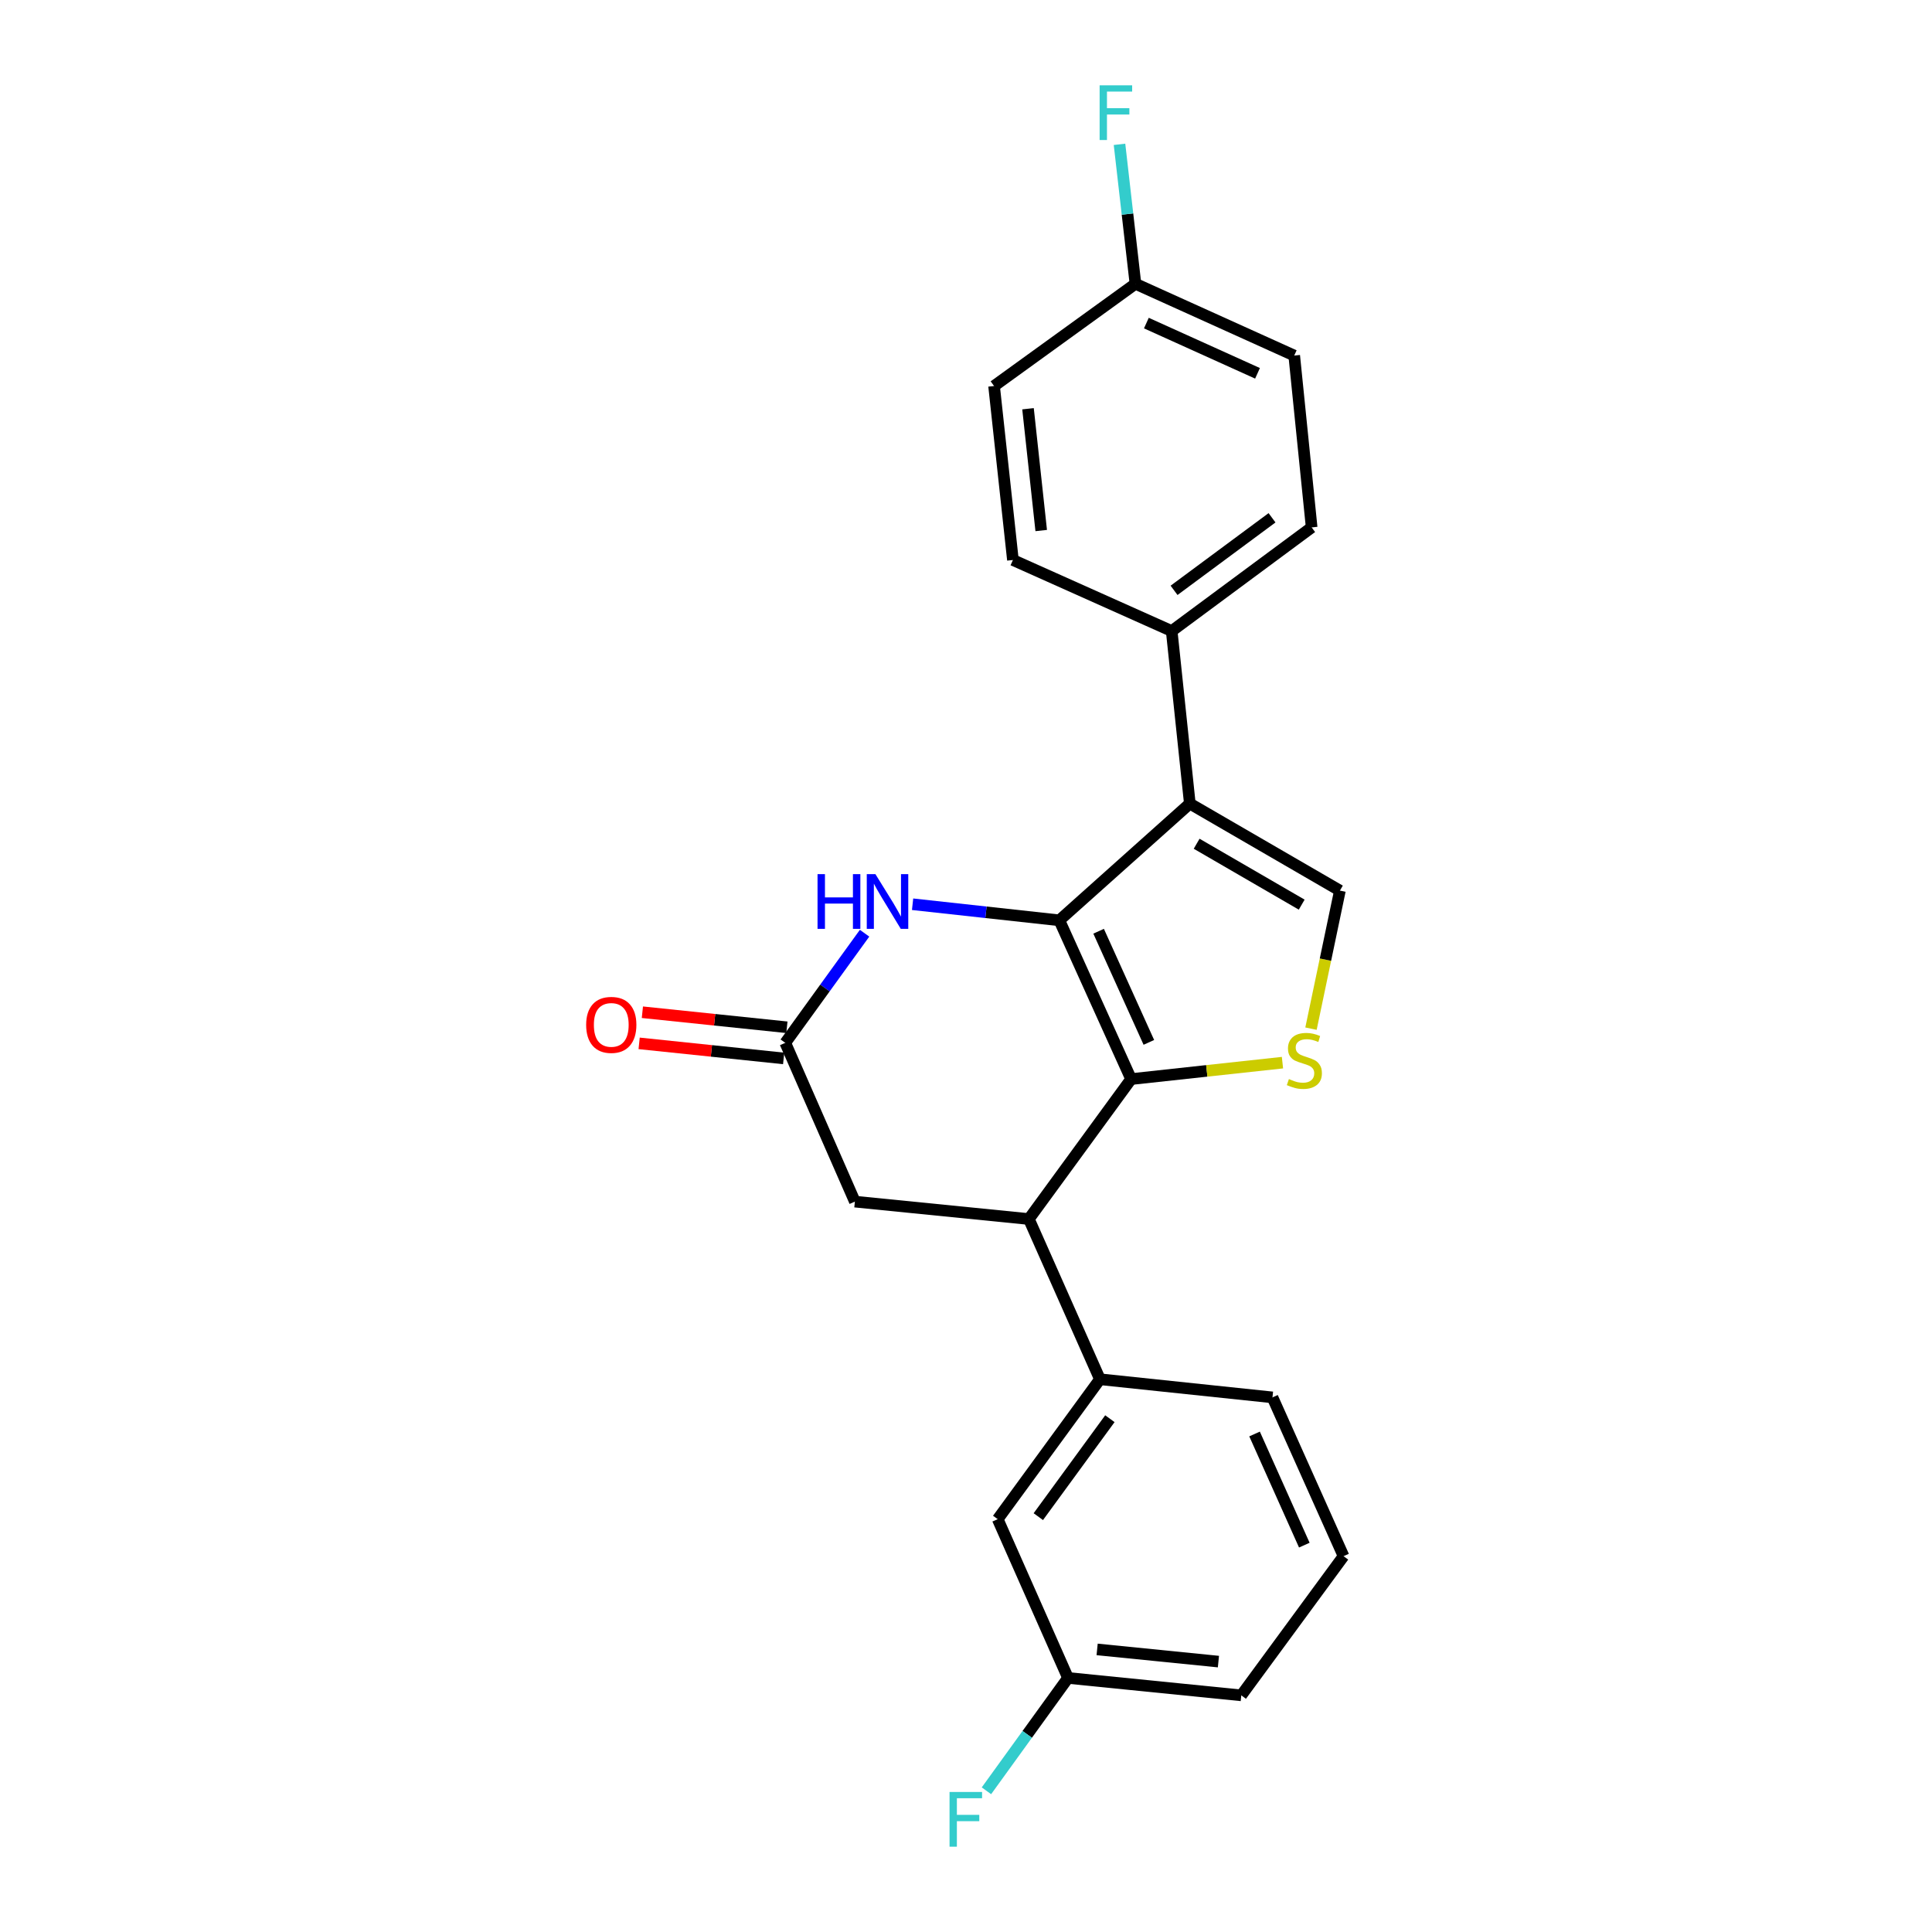 <?xml version='1.0' encoding='iso-8859-1'?>
<svg version='1.1' baseProfile='full'
              xmlns='http://www.w3.org/2000/svg'
                      xmlns:rdkit='http://www.rdkit.org/xml'
                      xmlns:xlink='http://www.w3.org/1999/xlink'
                  xml:space='preserve'
width='1000px' height='1000px' viewBox='0 0 1000 1000'>
<!-- END OF HEADER -->
<rect style='opacity:1.0;fill:#FFFFFF;stroke:none' width='1000' height='1000' x='0' y='0'> </rect>
<path class='bond-0' d='M 548.309,476.354 L 585.458,558.535' style='fill:none;fill-rule:evenodd;stroke:#000000;stroke-width:6px;stroke-linecap:butt;stroke-linejoin:miter;stroke-opacity:1' />
<path class='bond-0' d='M 568.646,482.007 L 594.649,539.534' style='fill:none;fill-rule:evenodd;stroke:#000000;stroke-width:6px;stroke-linecap:butt;stroke-linejoin:miter;stroke-opacity:1' />
<path class='bond-1' d='M 548.309,476.354 L 615.855,415.946' style='fill:none;fill-rule:evenodd;stroke:#000000;stroke-width:6px;stroke-linecap:butt;stroke-linejoin:miter;stroke-opacity:1' />
<path class='bond-3' d='M 548.309,476.354 L 510.331,472.195' style='fill:none;fill-rule:evenodd;stroke:#000000;stroke-width:6px;stroke-linecap:butt;stroke-linejoin:miter;stroke-opacity:1' />
<path class='bond-3' d='M 510.331,472.195 L 472.354,468.035' style='fill:none;fill-rule:evenodd;stroke:#0000FF;stroke-width:6px;stroke-linecap:butt;stroke-linejoin:miter;stroke-opacity:1' />
<path class='bond-2' d='M 585.458,558.535 L 624.63,554.281' style='fill:none;fill-rule:evenodd;stroke:#000000;stroke-width:6px;stroke-linecap:butt;stroke-linejoin:miter;stroke-opacity:1' />
<path class='bond-2' d='M 624.63,554.281 L 663.802,550.027' style='fill:none;fill-rule:evenodd;stroke:#CCCC00;stroke-width:6px;stroke-linecap:butt;stroke-linejoin:miter;stroke-opacity:1' />
<path class='bond-5' d='M 585.458,558.535 L 532.539,630.968' style='fill:none;fill-rule:evenodd;stroke:#000000;stroke-width:6px;stroke-linecap:butt;stroke-linejoin:miter;stroke-opacity:1' />
<path class='bond-4' d='M 615.855,415.946 L 693.536,460.98' style='fill:none;fill-rule:evenodd;stroke:#000000;stroke-width:6px;stroke-linecap:butt;stroke-linejoin:miter;stroke-opacity:1' />
<path class='bond-4' d='M 619.381,436.718 L 673.758,468.242' style='fill:none;fill-rule:evenodd;stroke:#000000;stroke-width:6px;stroke-linecap:butt;stroke-linejoin:miter;stroke-opacity:1' />
<path class='bond-8' d='M 615.855,415.946 L 606.467,326.627' style='fill:none;fill-rule:evenodd;stroke:#000000;stroke-width:6px;stroke-linecap:butt;stroke-linejoin:miter;stroke-opacity:1' />
<path class='bond-23' d='M 678.565,532.433 L 686.051,496.706' style='fill:none;fill-rule:evenodd;stroke:#CCCC00;stroke-width:6px;stroke-linecap:butt;stroke-linejoin:miter;stroke-opacity:1' />
<path class='bond-23' d='M 686.051,496.706 L 693.536,460.98' style='fill:none;fill-rule:evenodd;stroke:#000000;stroke-width:6px;stroke-linecap:butt;stroke-linejoin:miter;stroke-opacity:1' />
<path class='bond-6' d='M 447.502,483.032 L 426.98,511.404' style='fill:none;fill-rule:evenodd;stroke:#0000FF;stroke-width:6px;stroke-linecap:butt;stroke-linejoin:miter;stroke-opacity:1' />
<path class='bond-6' d='M 426.98,511.404 L 406.459,539.777' style='fill:none;fill-rule:evenodd;stroke:#000000;stroke-width:6px;stroke-linecap:butt;stroke-linejoin:miter;stroke-opacity:1' />
<path class='bond-7' d='M 532.539,630.968 L 569.327,713.897' style='fill:none;fill-rule:evenodd;stroke:#000000;stroke-width:6px;stroke-linecap:butt;stroke-linejoin:miter;stroke-opacity:1' />
<path class='bond-24' d='M 532.539,630.968 L 442.482,621.958' style='fill:none;fill-rule:evenodd;stroke:#000000;stroke-width:6px;stroke-linecap:butt;stroke-linejoin:miter;stroke-opacity:1' />
<path class='bond-9' d='M 406.459,539.777 L 442.482,621.958' style='fill:none;fill-rule:evenodd;stroke:#000000;stroke-width:6px;stroke-linecap:butt;stroke-linejoin:miter;stroke-opacity:1' />
<path class='bond-11' d='M 407.298,531.719 L 369.896,527.824' style='fill:none;fill-rule:evenodd;stroke:#000000;stroke-width:6px;stroke-linecap:butt;stroke-linejoin:miter;stroke-opacity:1' />
<path class='bond-11' d='M 369.896,527.824 L 332.495,523.929' style='fill:none;fill-rule:evenodd;stroke:#FF0000;stroke-width:6px;stroke-linecap:butt;stroke-linejoin:miter;stroke-opacity:1' />
<path class='bond-11' d='M 405.619,547.834 L 368.218,543.939' style='fill:none;fill-rule:evenodd;stroke:#000000;stroke-width:6px;stroke-linecap:butt;stroke-linejoin:miter;stroke-opacity:1' />
<path class='bond-11' d='M 368.218,543.939 L 330.817,540.044' style='fill:none;fill-rule:evenodd;stroke:#FF0000;stroke-width:6px;stroke-linecap:butt;stroke-linejoin:miter;stroke-opacity:1' />
<path class='bond-10' d='M 569.327,713.897 L 516.409,786.321' style='fill:none;fill-rule:evenodd;stroke:#000000;stroke-width:6px;stroke-linecap:butt;stroke-linejoin:miter;stroke-opacity:1' />
<path class='bond-10' d='M 574.472,734.319 L 537.429,785.016' style='fill:none;fill-rule:evenodd;stroke:#000000;stroke-width:6px;stroke-linecap:butt;stroke-linejoin:miter;stroke-opacity:1' />
<path class='bond-20' d='M 569.327,713.897 L 658.629,723.285' style='fill:none;fill-rule:evenodd;stroke:#000000;stroke-width:6px;stroke-linecap:butt;stroke-linejoin:miter;stroke-opacity:1' />
<path class='bond-12' d='M 606.467,326.627 L 678.909,272.979' style='fill:none;fill-rule:evenodd;stroke:#000000;stroke-width:6px;stroke-linecap:butt;stroke-linejoin:miter;stroke-opacity:1' />
<path class='bond-12' d='M 607.69,305.559 L 658.4,268.006' style='fill:none;fill-rule:evenodd;stroke:#000000;stroke-width:6px;stroke-linecap:butt;stroke-linejoin:miter;stroke-opacity:1' />
<path class='bond-13' d='M 606.467,326.627 L 524.285,289.857' style='fill:none;fill-rule:evenodd;stroke:#000000;stroke-width:6px;stroke-linecap:butt;stroke-linejoin:miter;stroke-opacity:1' />
<path class='bond-14' d='M 516.409,786.321 L 552.801,868.503' style='fill:none;fill-rule:evenodd;stroke:#000000;stroke-width:6px;stroke-linecap:butt;stroke-linejoin:miter;stroke-opacity:1' />
<path class='bond-16' d='M 678.909,272.979 L 669.889,184.038' style='fill:none;fill-rule:evenodd;stroke:#000000;stroke-width:6px;stroke-linecap:butt;stroke-linejoin:miter;stroke-opacity:1' />
<path class='bond-17' d='M 524.285,289.857 L 514.528,199.799' style='fill:none;fill-rule:evenodd;stroke:#000000;stroke-width:6px;stroke-linecap:butt;stroke-linejoin:miter;stroke-opacity:1' />
<path class='bond-17' d='M 538.929,274.603 L 532.099,211.562' style='fill:none;fill-rule:evenodd;stroke:#000000;stroke-width:6px;stroke-linecap:butt;stroke-linejoin:miter;stroke-opacity:1' />
<path class='bond-18' d='M 552.801,868.503 L 531.69,897.707' style='fill:none;fill-rule:evenodd;stroke:#000000;stroke-width:6px;stroke-linecap:butt;stroke-linejoin:miter;stroke-opacity:1' />
<path class='bond-18' d='M 531.69,897.707 L 510.578,926.912' style='fill:none;fill-rule:evenodd;stroke:#33CCCC;stroke-width:6px;stroke-linecap:butt;stroke-linejoin:miter;stroke-opacity:1' />
<path class='bond-26' d='M 552.801,868.503 L 642.49,877.513' style='fill:none;fill-rule:evenodd;stroke:#000000;stroke-width:6px;stroke-linecap:butt;stroke-linejoin:miter;stroke-opacity:1' />
<path class='bond-26' d='M 567.874,853.733 L 630.656,860.04' style='fill:none;fill-rule:evenodd;stroke:#000000;stroke-width:6px;stroke-linecap:butt;stroke-linejoin:miter;stroke-opacity:1' />
<path class='bond-15' d='M 587.708,146.89 L 514.528,199.799' style='fill:none;fill-rule:evenodd;stroke:#000000;stroke-width:6px;stroke-linecap:butt;stroke-linejoin:miter;stroke-opacity:1' />
<path class='bond-19' d='M 587.708,146.89 L 583.582,110.798' style='fill:none;fill-rule:evenodd;stroke:#000000;stroke-width:6px;stroke-linecap:butt;stroke-linejoin:miter;stroke-opacity:1' />
<path class='bond-19' d='M 583.582,110.798 L 579.455,74.706' style='fill:none;fill-rule:evenodd;stroke:#33CCCC;stroke-width:6px;stroke-linecap:butt;stroke-linejoin:miter;stroke-opacity:1' />
<path class='bond-25' d='M 587.708,146.89 L 669.889,184.038' style='fill:none;fill-rule:evenodd;stroke:#000000;stroke-width:6px;stroke-linecap:butt;stroke-linejoin:miter;stroke-opacity:1' />
<path class='bond-25' d='M 593.361,167.226 L 650.888,193.23' style='fill:none;fill-rule:evenodd;stroke:#000000;stroke-width:6px;stroke-linecap:butt;stroke-linejoin:miter;stroke-opacity:1' />
<path class='bond-21' d='M 658.629,723.285 L 695.417,805.467' style='fill:none;fill-rule:evenodd;stroke:#000000;stroke-width:6px;stroke-linecap:butt;stroke-linejoin:miter;stroke-opacity:1' />
<path class='bond-21' d='M 649.359,742.232 L 675.111,799.759' style='fill:none;fill-rule:evenodd;stroke:#000000;stroke-width:6px;stroke-linecap:butt;stroke-linejoin:miter;stroke-opacity:1' />
<path class='bond-22' d='M 695.417,805.467 L 642.49,877.513' style='fill:none;fill-rule:evenodd;stroke:#000000;stroke-width:6px;stroke-linecap:butt;stroke-linejoin:miter;stroke-opacity:1' />
<path  class='atom-3' d='M 667.137 558.516
Q 667.457 558.636, 668.777 559.196
Q 670.097 559.756, 671.537 560.116
Q 673.017 560.436, 674.457 560.436
Q 677.137 560.436, 678.697 559.156
Q 680.257 557.836, 680.257 555.556
Q 680.257 553.996, 679.457 553.036
Q 678.697 552.076, 677.497 551.556
Q 676.297 551.036, 674.297 550.436
Q 671.777 549.676, 670.257 548.956
Q 668.777 548.236, 667.697 546.716
Q 666.657 545.196, 666.657 542.636
Q 666.657 539.076, 669.057 536.876
Q 671.497 534.676, 676.297 534.676
Q 679.577 534.676, 683.297 536.236
L 682.377 539.316
Q 678.977 537.916, 676.417 537.916
Q 673.657 537.916, 672.137 539.076
Q 670.617 540.196, 670.657 542.156
Q 670.657 543.676, 671.417 544.596
Q 672.217 545.516, 673.337 546.036
Q 674.497 546.556, 676.417 547.156
Q 678.977 547.956, 680.497 548.756
Q 682.017 549.556, 683.097 551.196
Q 684.217 552.796, 684.217 555.556
Q 684.217 559.476, 681.577 561.596
Q 678.977 563.676, 674.617 563.676
Q 672.097 563.676, 670.177 563.116
Q 668.297 562.596, 666.057 561.676
L 667.137 558.516
' fill='#CCCC00'/>
<path  class='atom-4' d='M 423.157 452.454
L 426.997 452.454
L 426.997 464.494
L 441.477 464.494
L 441.477 452.454
L 445.317 452.454
L 445.317 480.774
L 441.477 480.774
L 441.477 467.694
L 426.997 467.694
L 426.997 480.774
L 423.157 480.774
L 423.157 452.454
' fill='#0000FF'/>
<path  class='atom-4' d='M 453.117 452.454
L 462.397 467.454
Q 463.317 468.934, 464.797 471.614
Q 466.277 474.294, 466.357 474.454
L 466.357 452.454
L 470.117 452.454
L 470.117 480.774
L 466.237 480.774
L 456.277 464.374
Q 455.117 462.454, 453.877 460.254
Q 452.677 458.054, 452.317 457.374
L 452.317 480.774
L 448.637 480.774
L 448.637 452.454
L 453.117 452.454
' fill='#0000FF'/>
<path  class='atom-12' d='M 303.392 530.477
Q 303.392 523.677, 306.752 519.877
Q 310.112 516.077, 316.392 516.077
Q 322.672 516.077, 326.032 519.877
Q 329.392 523.677, 329.392 530.477
Q 329.392 537.357, 325.992 541.277
Q 322.592 545.157, 316.392 545.157
Q 310.152 545.157, 306.752 541.277
Q 303.392 537.397, 303.392 530.477
M 316.392 541.957
Q 320.712 541.957, 323.032 539.077
Q 325.392 536.157, 325.392 530.477
Q 325.392 524.917, 323.032 522.117
Q 320.712 519.277, 316.392 519.277
Q 312.072 519.277, 309.712 522.077
Q 307.392 524.877, 307.392 530.477
Q 307.392 536.197, 309.712 539.077
Q 312.072 541.957, 316.392 541.957
' fill='#FF0000'/>
<path  class='atom-19' d='M 491.481 927.523
L 508.321 927.523
L 508.321 930.763
L 495.281 930.763
L 495.281 939.363
L 506.881 939.363
L 506.881 942.643
L 495.281 942.643
L 495.281 955.843
L 491.481 955.843
L 491.481 927.523
' fill='#33CCCC'/>
<path  class='atom-20' d='M 569.162 44.157
L 586.002 44.157
L 586.002 47.397
L 572.962 47.397
L 572.962 55.997
L 584.562 55.997
L 584.562 59.277
L 572.962 59.277
L 572.962 72.477
L 569.162 72.477
L 569.162 44.157
' fill='#33CCCC'/>
</svg>
